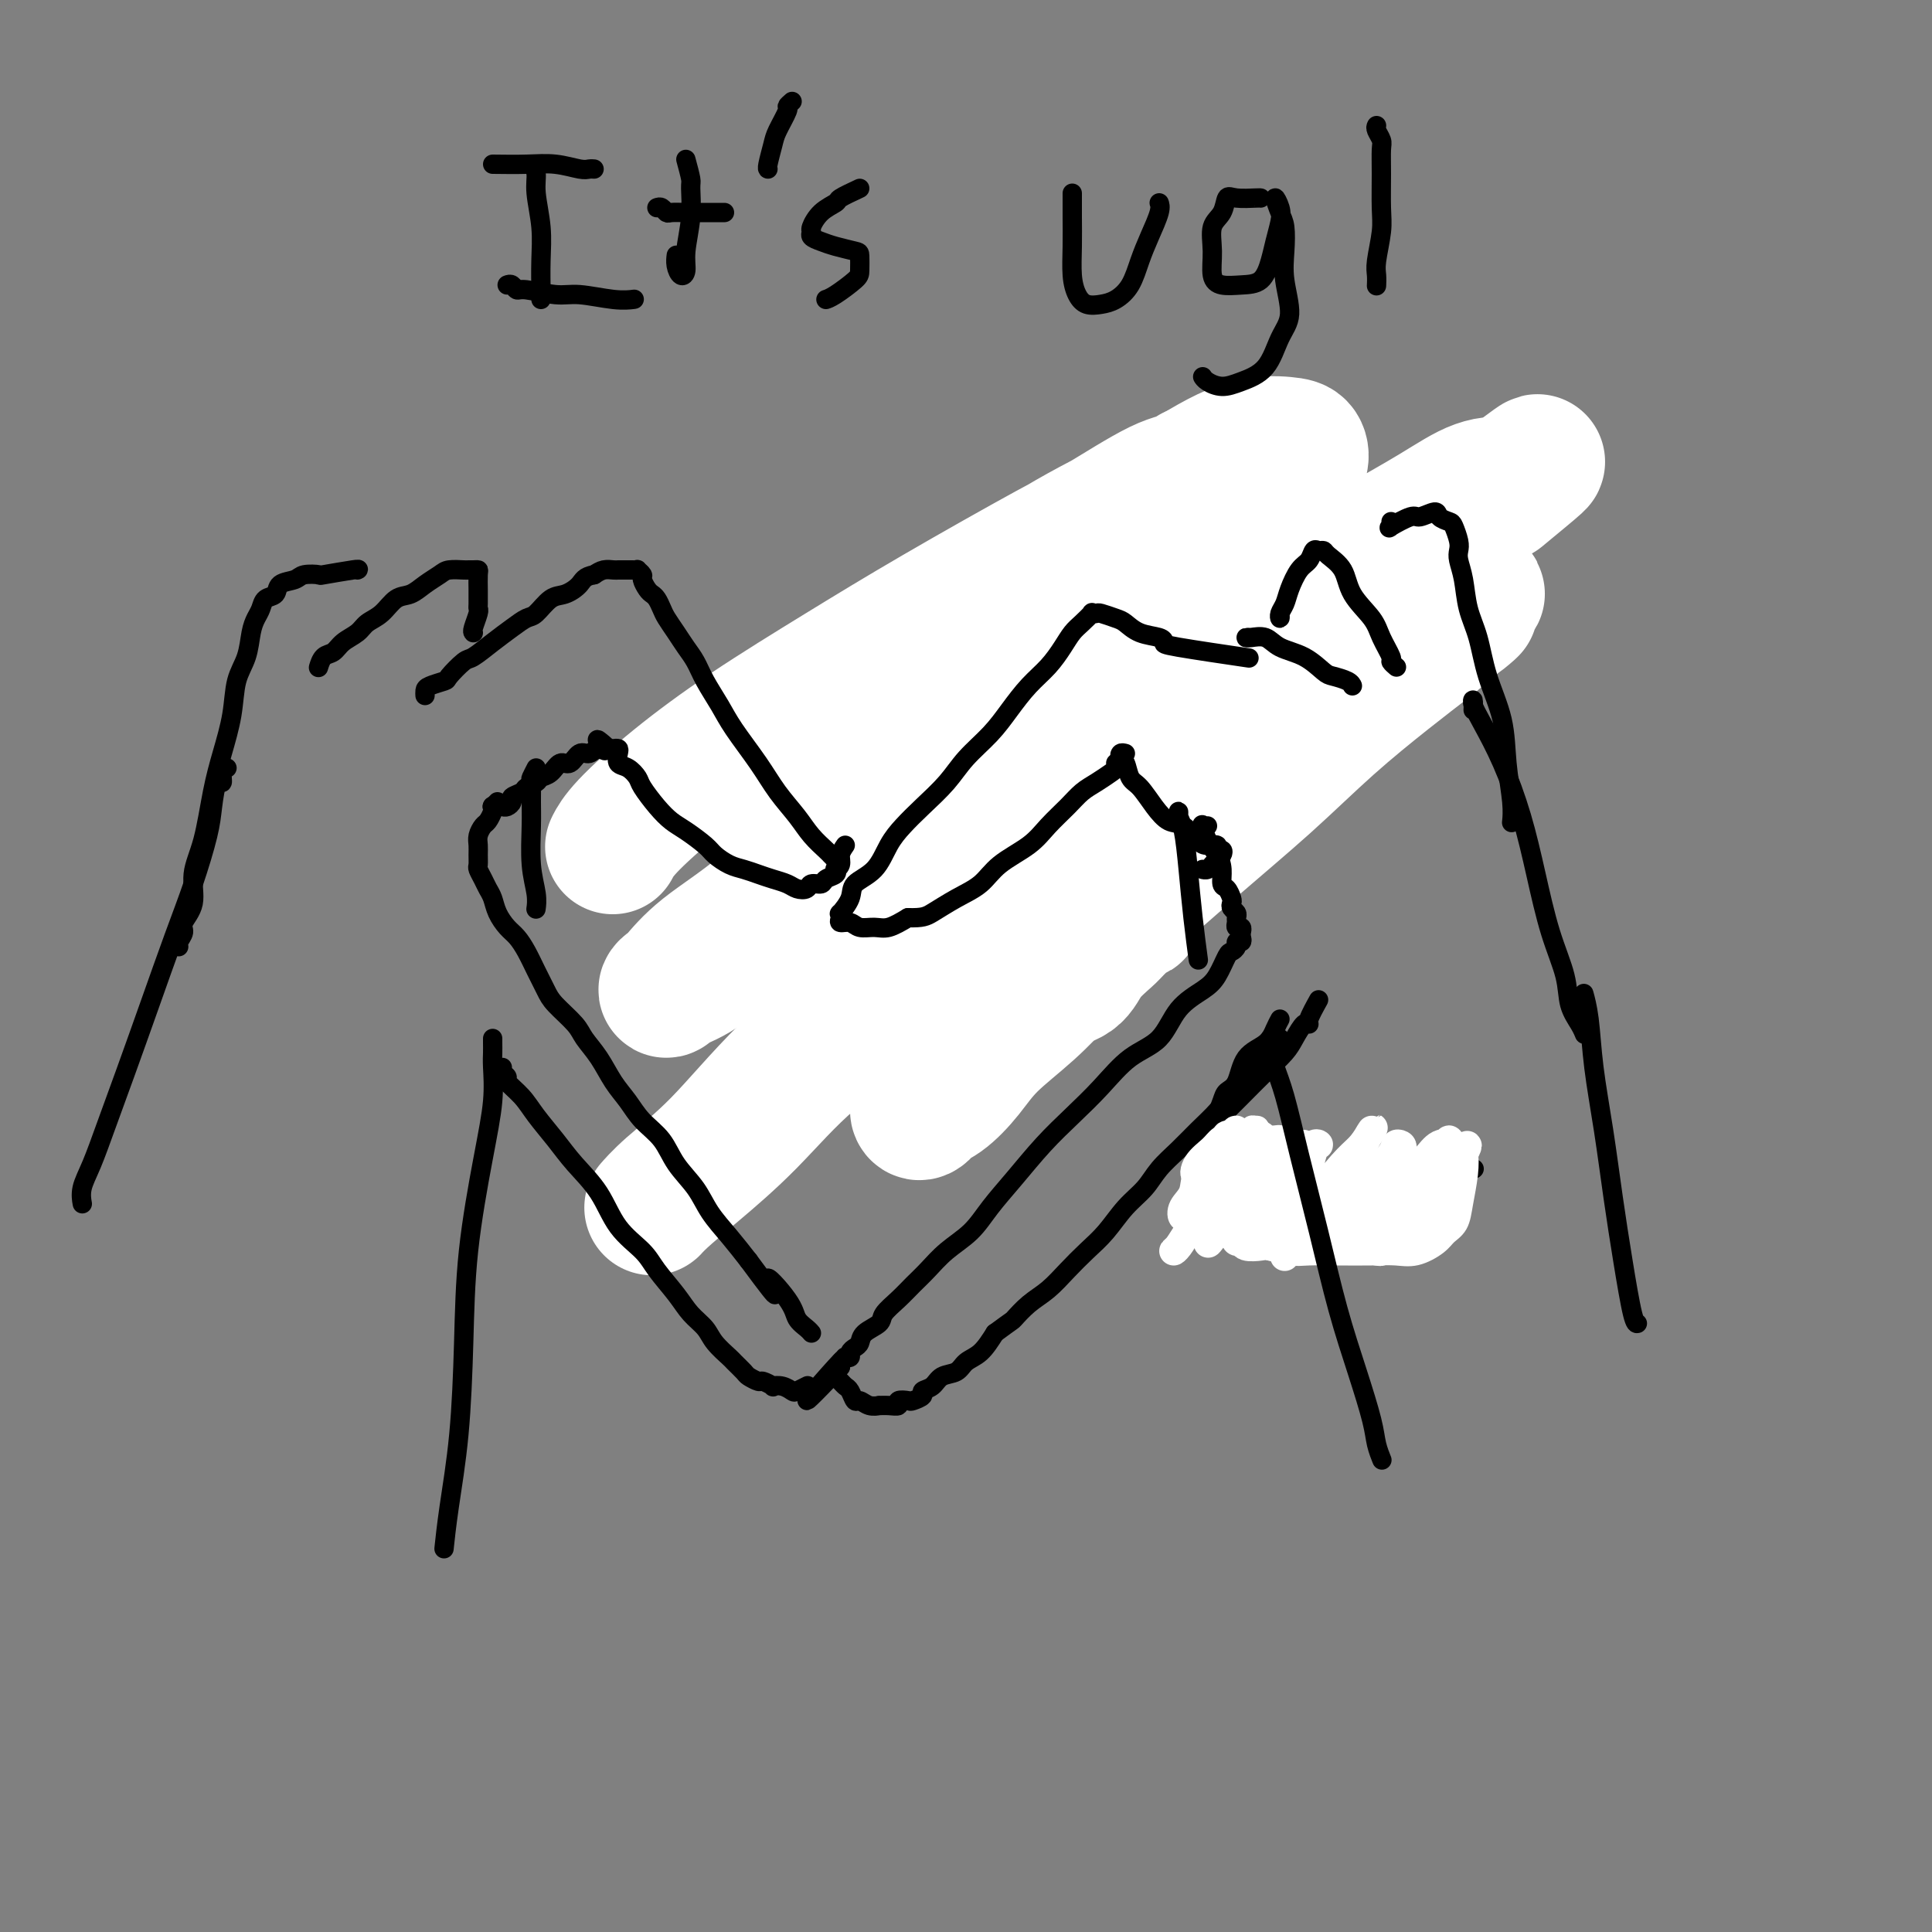 <svg viewBox='0 0 400 400' version='1.1' xmlns='http://www.w3.org/2000/svg' xmlns:xlink='http://www.w3.org/1999/xlink'><rect x="0" y="0" width="400" height="400" fill="#808080" stroke="none"/><g fill='none' stroke='#000000' stroke-width='4' stroke-linecap='round' stroke-linejoin='round'><path d='M184,159c-0.088,0.527 -0.176,1.053 0,1c0.176,-0.053 0.615,-0.686 1,-1c0.385,-0.314 0.717,-0.311 1,-1c0.283,-0.689 0.516,-2.071 1,-3c0.484,-0.929 1.218,-1.405 2,-2c0.782,-0.595 1.613,-1.311 2,-2c0.387,-0.689 0.329,-1.353 1,-2c0.671,-0.647 2.069,-1.276 3,-2c0.931,-0.724 1.393,-1.542 2,-2c0.607,-0.458 1.359,-0.557 2,-1c0.641,-0.443 1.171,-1.232 2,-2c0.829,-0.768 1.958,-1.516 3,-2c1.042,-0.484 1.997,-0.705 3,-1c1.003,-0.295 2.053,-0.664 3,-1c0.947,-0.336 1.792,-0.638 3,-1c1.208,-0.362 2.778,-0.784 4,-1c1.222,-0.216 2.095,-0.225 3,0c0.905,0.225 1.841,0.683 3,1c1.159,0.317 2.541,0.494 4,1c1.459,0.506 2.997,1.341 4,2c1.003,0.659 1.473,1.142 2,2c0.527,0.858 1.111,2.091 2,3c0.889,0.909 2.084,1.495 3,2c0.916,0.505 1.552,0.928 2,2c0.448,1.072 0.709,2.793 1,4c0.291,1.207 0.614,1.901 1,3c0.386,1.099 0.835,2.604 1,4c0.165,1.396 0.047,2.685 0,4c-0.047,1.315 -0.024,2.658 0,4'/><path d='M243,168c0.350,3.652 -0.276,3.281 -1,4c-0.724,0.719 -1.545,2.526 -2,4c-0.455,1.474 -0.545,2.614 -1,4c-0.455,1.386 -1.276,3.018 -2,4c-0.724,0.982 -1.353,1.316 -2,2c-0.647,0.684 -1.314,1.720 -2,3c-0.686,1.280 -1.391,2.804 -2,4c-0.609,1.196 -1.121,2.063 -2,3c-0.879,0.937 -2.125,1.946 -3,3c-0.875,1.054 -1.379,2.155 -2,3c-0.621,0.845 -1.360,1.434 -2,2c-0.640,0.566 -1.183,1.110 -2,2c-0.817,0.890 -1.909,2.125 -3,3c-1.091,0.875 -2.183,1.388 -3,2c-0.817,0.612 -1.360,1.322 -2,2c-0.640,0.678 -1.379,1.322 -2,2c-0.621,0.678 -1.125,1.388 -2,2c-0.875,0.612 -2.121,1.124 -3,2c-0.879,0.876 -1.390,2.116 -2,3c-0.610,0.884 -1.318,1.414 -2,2c-0.682,0.586 -1.339,1.229 -2,2c-0.661,0.771 -1.326,1.671 -2,2c-0.674,0.329 -1.356,0.088 -2,0c-0.644,-0.088 -1.250,-0.024 -2,0c-0.750,0.024 -1.643,0.007 -2,0c-0.357,-0.007 -0.179,-0.003 0,0'/><path d='M182,157c0.098,-0.333 0.196,-0.665 0,-1c-0.196,-0.335 -0.686,-0.671 -1,-1c-0.314,-0.329 -0.451,-0.651 -1,-1c-0.549,-0.349 -1.508,-0.723 -2,-1c-0.492,-0.277 -0.516,-0.455 -1,-1c-0.484,-0.545 -1.429,-1.455 -2,-2c-0.571,-0.545 -0.768,-0.724 -1,-1c-0.232,-0.276 -0.499,-0.648 -1,-1c-0.501,-0.352 -1.238,-0.683 -2,-1c-0.762,-0.317 -1.551,-0.621 -2,-1c-0.449,-0.379 -0.558,-0.833 -1,-1c-0.442,-0.167 -1.218,-0.045 -2,0c-0.782,0.045 -1.571,0.014 -2,0c-0.429,-0.014 -0.499,-0.010 -1,0c-0.501,0.010 -1.433,0.028 -2,0c-0.567,-0.028 -0.768,-0.102 -1,0c-0.232,0.102 -0.495,0.379 -1,1c-0.505,0.621 -1.253,1.587 -2,2c-0.747,0.413 -1.493,0.272 -2,1c-0.507,0.728 -0.776,2.326 -1,3c-0.224,0.674 -0.403,0.425 -1,1c-0.597,0.575 -1.610,1.975 -2,3c-0.390,1.025 -0.156,1.677 0,2c0.156,0.323 0.234,0.318 0,1c-0.234,0.682 -0.781,2.052 -1,3c-0.219,0.948 -0.109,1.474 0,2'/><path d='M150,164c-0.097,1.822 0.160,2.378 0,3c-0.160,0.622 -0.737,1.309 -1,2c-0.263,0.691 -0.212,1.385 0,2c0.212,0.615 0.585,1.150 1,2c0.415,0.850 0.871,2.017 1,3c0.129,0.983 -0.070,1.784 0,3c0.070,1.216 0.408,2.847 1,4c0.592,1.153 1.438,1.827 2,3c0.562,1.173 0.840,2.845 1,4c0.160,1.155 0.202,1.793 1,3c0.798,1.207 2.353,2.984 3,4c0.647,1.016 0.385,1.271 1,2c0.615,0.729 2.108,1.931 3,3c0.892,1.069 1.183,2.006 2,3c0.817,0.994 2.158,2.047 3,3c0.842,0.953 1.184,1.806 2,3c0.816,1.194 2.106,2.728 3,4c0.894,1.272 1.391,2.281 2,3c0.609,0.719 1.330,1.149 2,2c0.670,0.851 1.290,2.123 2,3c0.710,0.877 1.510,1.359 2,2c0.490,0.641 0.670,1.442 1,2c0.330,0.558 0.808,0.874 1,1c0.192,0.126 0.096,0.063 0,0'/><path d='M183,149c-0.031,0.493 -0.062,0.986 0,1c0.062,0.014 0.217,-0.450 0,-1c-0.217,-0.550 -0.805,-1.186 -1,-2c-0.195,-0.814 0.004,-1.804 0,-3c-0.004,-1.196 -0.212,-2.596 0,-4c0.212,-1.404 0.844,-2.810 1,-4c0.156,-1.190 -0.165,-2.164 0,-3c0.165,-0.836 0.816,-1.532 1,-2c0.184,-0.468 -0.100,-0.706 0,-1c0.100,-0.294 0.582,-0.644 1,-1c0.418,-0.356 0.771,-0.718 1,-1c0.229,-0.282 0.332,-0.484 1,-1c0.668,-0.516 1.899,-1.345 3,-2c1.101,-0.655 2.071,-1.135 3,-2c0.929,-0.865 1.815,-2.116 3,-3c1.185,-0.884 2.668,-1.402 4,-2c1.332,-0.598 2.513,-1.277 4,-2c1.487,-0.723 3.280,-1.489 5,-2c1.720,-0.511 3.365,-0.768 5,-1c1.635,-0.232 3.258,-0.441 5,-1c1.742,-0.559 3.601,-1.469 5,-2c1.399,-0.531 2.338,-0.681 4,-1c1.662,-0.319 4.046,-0.805 5,-1c0.954,-0.195 0.477,-0.097 0,0'/><path d='M238,107c-0.040,0.427 -0.081,0.854 0,1c0.081,0.146 0.283,0.010 1,0c0.717,-0.010 1.948,0.107 3,1c1.052,0.893 1.924,2.561 3,4c1.076,1.439 2.357,2.650 4,4c1.643,1.350 3.648,2.839 5,4c1.352,1.161 2.050,1.995 3,3c0.950,1.005 2.153,2.181 3,3c0.847,0.819 1.336,1.280 2,2c0.664,0.720 1.501,1.700 2,2c0.499,0.300 0.661,-0.080 1,0c0.339,0.080 0.855,0.620 1,1c0.145,0.380 -0.080,0.599 0,1c0.080,0.401 0.464,0.983 1,2c0.536,1.017 1.225,2.469 2,4c0.775,1.531 1.637,3.142 2,5c0.363,1.858 0.227,3.962 1,6c0.773,2.038 2.455,4.010 3,6c0.545,1.990 -0.045,3.997 0,5c0.045,1.003 0.727,1.001 1,1c0.273,-0.001 0.136,-0.000 0,0'/></g>
<g fill='none' stroke='#FFFFFF' stroke-width='4' stroke-linecap='round' stroke-linejoin='round'><path d='M191,237c-0.648,-0.245 -1.295,-0.489 -2,0c-0.705,0.489 -1.467,1.713 0,-1c1.467,-2.713 5.162,-9.361 7,-12c1.838,-2.639 1.820,-1.267 2,-1c0.180,0.267 0.559,-0.571 1,-1c0.441,-0.429 0.943,-0.448 1,-1c0.057,-0.552 -0.332,-1.638 0,-2c0.332,-0.362 1.386,-0.002 2,0c0.614,0.002 0.787,-0.354 1,-1c0.213,-0.646 0.464,-1.580 1,-2c0.536,-0.420 1.355,-0.324 2,-1c0.645,-0.676 1.116,-2.124 2,-3c0.884,-0.876 2.181,-1.179 3,-2c0.819,-0.821 1.159,-2.159 2,-3c0.841,-0.841 2.182,-1.183 3,-2c0.818,-0.817 1.114,-2.109 2,-3c0.886,-0.891 2.363,-1.382 3,-2c0.637,-0.618 0.436,-1.362 1,-2c0.564,-0.638 1.895,-1.170 3,-2c1.105,-0.830 1.984,-1.957 3,-3c1.016,-1.043 2.169,-2.001 3,-3c0.831,-0.999 1.339,-2.038 2,-3c0.661,-0.962 1.475,-1.846 2,-3c0.525,-1.154 0.763,-2.577 1,-4'/><path d='M236,180c1.216,-1.939 1.755,-1.788 2,-2c0.245,-0.212 0.196,-0.788 0,-1c-0.196,-0.212 -0.537,-0.060 -1,1c-0.463,1.060 -1.046,3.030 -3,5c-1.954,1.970 -5.278,3.942 -8,7c-2.722,3.058 -4.840,7.203 -8,11c-3.160,3.797 -7.361,7.245 -10,10c-2.639,2.755 -3.717,4.816 -6,8c-2.283,3.184 -5.771,7.490 -8,10c-2.229,2.510 -3.199,3.224 -4,4c-0.801,0.776 -1.431,1.614 -2,2c-0.569,0.386 -1.075,0.322 -1,0c0.075,-0.322 0.731,-0.901 2,-2c1.269,-1.099 3.149,-2.718 5,-5c1.851,-2.282 3.671,-5.226 6,-8c2.329,-2.774 5.166,-5.379 8,-8c2.834,-2.621 5.663,-5.257 8,-7c2.337,-1.743 4.181,-2.592 6,-4c1.819,-1.408 3.612,-3.374 5,-4c1.388,-0.626 2.372,0.090 3,0c0.628,-0.090 0.900,-0.986 1,0c0.100,0.986 0.029,3.853 0,5c-0.029,1.147 -0.014,0.573 0,0'/></g>
<g fill='none' stroke='#FFFFFF' stroke-width='28' stroke-linecap='round' stroke-linejoin='round'><path d='M219,202c-0.407,-0.236 -0.814,-0.472 -2,0c-1.186,0.472 -3.152,1.653 -4,2c-0.848,0.347 -0.577,-0.139 0,0c0.577,0.139 1.461,0.903 2,1c0.539,0.097 0.734,-0.472 2,-1c1.266,-0.528 3.605,-1.014 5,-2c1.395,-0.986 1.847,-2.471 3,-4c1.153,-1.529 3.007,-3.103 4,-4c0.993,-0.897 1.126,-1.117 2,-2c0.874,-0.883 2.489,-2.429 3,-3c0.511,-0.571 -0.084,-0.167 0,0c0.084,0.167 0.846,0.097 1,0c0.154,-0.097 -0.300,-0.219 -1,0c-0.700,0.219 -1.646,0.780 -3,2c-1.354,1.220 -3.116,3.098 -5,5c-1.884,1.902 -3.889,3.829 -6,6c-2.111,2.171 -4.327,4.585 -7,7c-2.673,2.415 -5.803,4.832 -8,7c-2.197,2.168 -3.463,4.086 -5,6c-1.537,1.914 -3.347,3.824 -5,5c-1.653,1.176 -3.149,1.620 -4,2c-0.851,0.380 -1.056,0.697 -1,1c0.056,0.303 0.375,0.591 1,0c0.625,-0.591 1.556,-2.063 3,-4c1.444,-1.937 3.401,-4.340 6,-7c2.599,-2.660 5.842,-5.578 9,-9c3.158,-3.422 6.233,-7.349 10,-11c3.767,-3.651 8.227,-7.027 13,-11c4.773,-3.973 9.859,-8.542 15,-13c5.141,-4.458 10.337,-8.803 15,-13c4.663,-4.197 8.794,-8.245 13,-12c4.206,-3.755 8.487,-7.216 12,-10c3.513,-2.784 6.256,-4.892 9,-7'/><path d='M296,133c13.103,-11.118 7.359,-5.912 6,-5c-1.359,0.912 1.666,-2.468 3,-4c1.334,-1.532 0.978,-1.215 0,-1c-0.978,0.215 -2.577,0.327 -5,1c-2.423,0.673 -5.670,1.907 -9,4c-3.330,2.093 -6.742,5.045 -11,8c-4.258,2.955 -9.363,5.913 -14,9c-4.637,3.087 -8.808,6.302 -14,10c-5.192,3.698 -11.405,7.879 -17,12c-5.595,4.121 -10.571,8.181 -16,12c-5.429,3.819 -11.310,7.398 -17,12c-5.690,4.602 -11.187,10.226 -17,15c-5.813,4.774 -11.942,8.697 -17,13c-5.058,4.303 -9.046,8.986 -13,13c-3.954,4.014 -7.873,7.358 -11,10c-3.127,2.642 -5.462,4.580 -7,6c-1.538,1.420 -2.280,2.321 -2,2c0.280,-0.321 1.582,-1.865 4,-4c2.418,-2.135 5.952,-4.863 10,-9c4.048,-4.137 8.609,-9.685 14,-15c5.391,-5.315 11.610,-10.397 18,-16c6.390,-5.603 12.951,-11.727 20,-18c7.049,-6.273 14.588,-12.695 22,-19c7.412,-6.305 14.698,-12.493 22,-18c7.302,-5.507 14.620,-10.332 21,-15c6.380,-4.668 11.824,-9.179 17,-13c5.176,-3.821 10.086,-6.952 14,-10c3.914,-3.048 6.833,-6.014 9,-8c2.167,-1.986 3.584,-2.993 5,-4'/><path d='M311,101c13.847,-10.534 4.463,-2.870 1,0c-3.463,2.870 -1.005,0.947 -1,0c0.005,-0.947 -2.443,-0.916 -5,0c-2.557,0.916 -5.223,2.719 -9,5c-3.777,2.281 -8.664,5.041 -14,8c-5.336,2.959 -11.121,6.116 -17,9c-5.879,2.884 -11.854,5.495 -18,9c-6.146,3.505 -12.464,7.904 -19,12c-6.536,4.096 -13.289,7.888 -20,12c-6.711,4.112 -13.381,8.544 -20,13c-6.619,4.456 -13.186,8.936 -19,13c-5.814,4.064 -10.874,7.713 -15,11c-4.126,3.287 -7.316,6.213 -10,8c-2.684,1.787 -4.861,2.435 -6,3c-1.139,0.565 -1.241,1.046 -1,1c0.241,-0.046 0.825,-0.621 2,-2c1.175,-1.379 2.942,-3.563 6,-6c3.058,-2.437 7.409,-5.129 12,-9c4.591,-3.871 9.422,-8.923 15,-14c5.578,-5.077 11.903,-10.180 18,-15c6.097,-4.820 11.968,-9.359 18,-14c6.032,-4.641 12.226,-9.385 18,-14c5.774,-4.615 11.128,-9.100 16,-13c4.872,-3.900 9.262,-7.216 13,-10c3.738,-2.784 6.824,-5.035 9,-7c2.176,-1.965 3.442,-3.645 4,-5c0.558,-1.355 0.407,-2.384 0,-3c-0.407,-0.616 -1.071,-0.820 -3,-1c-1.929,-0.180 -5.123,-0.337 -9,1c-3.877,1.337 -8.439,4.169 -13,7'/><path d='M244,100c-5.233,2.624 -11.817,5.685 -18,9c-6.183,3.315 -11.966,6.884 -18,11c-6.034,4.116 -12.319,8.781 -17,12c-4.681,3.219 -7.760,4.994 -13,9c-5.240,4.006 -12.643,10.243 -17,14c-4.357,3.757 -5.668,5.034 -7,6c-1.332,0.966 -2.683,1.622 -3,2c-0.317,0.378 0.402,0.477 2,0c1.598,-0.477 4.076,-1.531 7,-4c2.924,-2.469 6.293,-6.353 11,-10c4.707,-3.647 10.750,-7.056 15,-10c4.250,-2.944 6.707,-5.421 12,-9c5.293,-3.579 13.422,-8.260 19,-12c5.578,-3.740 8.604,-6.540 12,-9c3.396,-2.460 7.161,-4.581 10,-6c2.839,-1.419 4.754,-2.137 6,-3c1.246,-0.863 1.825,-1.873 2,-2c0.175,-0.127 -0.055,0.629 -1,1c-0.945,0.371 -2.606,0.358 -6,2c-3.394,1.642 -8.523,4.938 -12,7c-3.477,2.062 -5.304,2.890 -11,6c-5.696,3.110 -15.263,8.502 -23,13c-7.737,4.498 -13.646,8.102 -20,12c-6.354,3.898 -13.153,8.089 -19,12c-5.847,3.911 -10.743,7.543 -15,11c-4.257,3.457 -7.877,6.738 -10,9c-2.123,2.262 -2.749,3.503 -3,4c-0.251,0.497 -0.125,0.248 0,0'/></g>
<g fill='none' stroke='#000000' stroke-width='4' stroke-linecap='round' stroke-linejoin='round'><path d='M257,136c1.382,0.203 2.764,0.406 0,0c-2.764,-0.406 -9.675,-1.422 -13,-2c-3.325,-0.578 -3.064,-0.718 -3,-1c0.064,-0.282 -0.071,-0.706 -1,-1c-0.929,-0.294 -2.654,-0.457 -4,-1c-1.346,-0.543 -2.312,-1.466 -3,-2c-0.688,-0.534 -1.097,-0.681 -2,-1c-0.903,-0.319 -2.300,-0.811 -3,-1c-0.700,-0.189 -0.701,-0.073 -1,0c-0.299,0.073 -0.894,0.105 -1,0c-0.106,-0.105 0.279,-0.345 0,0c-0.279,0.345 -1.221,1.277 -2,2c-0.779,0.723 -1.394,1.238 -2,2c-0.606,0.762 -1.203,1.770 -2,3c-0.797,1.230 -1.795,2.680 -3,4c-1.205,1.320 -2.617,2.508 -4,4c-1.383,1.492 -2.736,3.287 -4,5c-1.264,1.713 -2.439,3.343 -4,5c-1.561,1.657 -3.510,3.341 -5,5c-1.490,1.659 -2.522,3.294 -4,5c-1.478,1.706 -3.402,3.482 -5,5c-1.598,1.518 -2.871,2.779 -4,4c-1.129,1.221 -2.114,2.401 -3,4c-0.886,1.599 -1.673,3.615 -3,5c-1.327,1.385 -3.192,2.139 -4,3c-0.808,0.861 -0.558,1.828 -1,3c-0.442,1.172 -1.576,2.548 -2,3c-0.424,0.452 -0.137,-0.018 0,0c0.137,0.018 0.123,0.526 0,1c-0.123,0.474 -0.354,0.913 0,1c0.354,0.087 1.294,-0.178 2,0c0.706,0.178 1.179,0.800 2,1c0.821,0.200 1.990,-0.023 3,0c1.010,0.023 1.860,0.292 3,0c1.140,-0.292 2.570,-1.146 4,-2'/><path d='M188,190c3.065,0.075 3.727,-0.237 5,-1c1.273,-0.763 3.158,-1.978 5,-3c1.842,-1.022 3.641,-1.852 5,-3c1.359,-1.148 2.278,-2.615 4,-4c1.722,-1.385 4.246,-2.688 6,-4c1.754,-1.312 2.739,-2.631 4,-4c1.261,-1.369 2.797,-2.786 4,-4c1.203,-1.214 2.074,-2.224 3,-3c0.926,-0.776 1.908,-1.318 3,-2c1.092,-0.682 2.293,-1.502 3,-2c0.707,-0.498 0.921,-0.672 1,-1c0.079,-0.328 0.023,-0.808 0,-1c-0.023,-0.192 -0.011,-0.096 0,0'/><path d='M233,156c-0.397,-0.105 -0.795,-0.210 -1,0c-0.205,0.210 -0.218,0.734 0,1c0.218,0.266 0.666,0.275 1,1c0.334,0.725 0.553,2.167 1,3c0.447,0.833 1.121,1.056 2,2c0.879,0.944 1.964,2.607 3,4c1.036,1.393 2.023,2.516 3,3c0.977,0.484 1.946,0.330 3,1c1.054,0.670 2.195,2.165 3,3c0.805,0.835 1.274,1.011 2,1c0.726,-0.011 1.708,-0.210 2,0c0.292,0.210 -0.107,0.830 0,1c0.107,0.170 0.719,-0.108 1,0c0.281,0.108 0.229,0.603 0,1c-0.229,0.397 -0.636,0.695 -1,1c-0.364,0.305 -0.685,0.618 -1,1c-0.315,0.382 -0.623,0.834 -1,1c-0.377,0.166 -0.822,0.048 -1,0c-0.178,-0.048 -0.089,-0.024 0,0'/><path d='M250,171c-0.406,0.072 -0.813,0.143 -1,0c-0.187,-0.143 -0.156,-0.501 0,0c0.156,0.501 0.437,1.859 1,3c0.563,1.141 1.408,2.064 2,3c0.592,0.936 0.929,1.886 1,3c0.071,1.114 -0.126,2.393 0,3c0.126,0.607 0.573,0.544 1,1c0.427,0.456 0.832,1.432 1,2c0.168,0.568 0.098,0.729 0,1c-0.098,0.271 -0.223,0.651 0,1c0.223,0.349 0.796,0.667 1,1c0.204,0.333 0.041,0.681 0,1c-0.041,0.319 0.042,0.607 0,1c-0.042,0.393 -0.207,0.889 0,1c0.207,0.111 0.787,-0.162 1,0c0.213,0.162 0.061,0.761 0,1c-0.061,0.239 -0.030,0.120 0,0'/><path d='M257,194c0.120,0.445 0.240,0.890 0,1c-0.240,0.110 -0.841,-0.115 -1,0c-0.159,0.115 0.122,0.572 0,1c-0.122,0.428 -0.648,0.828 -1,1c-0.352,0.172 -0.532,0.115 -1,1c-0.468,0.885 -1.225,2.713 -2,4c-0.775,1.287 -1.567,2.033 -3,3c-1.433,0.967 -3.508,2.154 -5,4c-1.492,1.846 -2.400,4.350 -4,6c-1.600,1.650 -3.893,2.446 -6,4c-2.107,1.554 -4.027,3.867 -6,6c-1.973,2.133 -4.000,4.086 -6,6c-2.000,1.914 -3.973,3.789 -6,6c-2.027,2.211 -4.107,4.759 -6,7c-1.893,2.241 -3.598,4.175 -5,6c-1.402,1.825 -2.499,3.541 -4,5c-1.501,1.459 -3.404,2.660 -5,4c-1.596,1.340 -2.884,2.820 -4,4c-1.116,1.180 -2.061,2.059 -3,3c-0.939,0.941 -1.873,1.944 -3,3c-1.127,1.056 -2.448,2.167 -3,3c-0.552,0.833 -0.334,1.389 -1,2c-0.666,0.611 -2.216,1.278 -3,2c-0.784,0.722 -0.803,1.500 -1,2c-0.197,0.500 -0.574,0.722 -1,1c-0.426,0.278 -0.903,0.613 -1,1c-0.097,0.387 0.184,0.825 0,1c-0.184,0.175 -0.833,0.088 -1,0c-0.167,-0.088 0.147,-0.178 0,0c-0.147,0.178 -0.756,0.622 -1,1c-0.244,0.378 -0.122,0.689 0,1'/><path d='M174,283c-13.066,13.725 -4.230,3.537 -1,0c3.230,-3.537 0.854,-0.423 0,1c-0.854,1.423 -0.188,1.153 0,1c0.188,-0.153 -0.104,-0.191 0,0c0.104,0.191 0.605,0.610 1,1c0.395,0.390 0.686,0.749 1,1c0.314,0.251 0.652,0.393 1,1c0.348,0.607 0.705,1.679 1,2c0.295,0.321 0.529,-0.111 1,0c0.471,0.111 1.178,0.763 2,1c0.822,0.237 1.759,0.060 2,0c0.241,-0.060 -0.216,-0.002 0,0c0.216,0.002 1.103,-0.051 2,0c0.897,0.051 1.803,0.207 2,0c0.197,-0.207 -0.317,-0.777 0,-1c0.317,-0.223 1.464,-0.100 2,0c0.536,0.100 0.460,0.178 1,0c0.540,-0.178 1.696,-0.610 2,-1c0.304,-0.390 -0.243,-0.738 0,-1c0.243,-0.262 1.275,-0.439 2,-1c0.725,-0.561 1.142,-1.507 2,-2c0.858,-0.493 2.158,-0.534 3,-1c0.842,-0.466 1.227,-1.356 2,-2c0.773,-0.644 1.935,-1.041 3,-2c1.065,-0.959 2.032,-2.479 3,-4'/><path d='M206,276c3.869,-2.853 3.542,-2.486 4,-3c0.458,-0.514 1.700,-1.910 3,-3c1.300,-1.090 2.657,-1.873 4,-3c1.343,-1.127 2.670,-2.597 4,-4c1.330,-1.403 2.662,-2.738 4,-4c1.338,-1.262 2.682,-2.451 4,-4c1.318,-1.549 2.610,-3.456 4,-5c1.390,-1.544 2.878,-2.723 4,-4c1.122,-1.277 1.876,-2.652 3,-4c1.124,-1.348 2.617,-2.667 4,-4c1.383,-1.333 2.657,-2.678 4,-4c1.343,-1.322 2.755,-2.619 4,-4c1.245,-1.381 2.322,-2.846 3,-4c0.678,-1.154 0.956,-1.998 2,-3c1.044,-1.002 2.854,-2.164 4,-3c1.146,-0.836 1.627,-1.348 2,-2c0.373,-0.652 0.639,-1.445 1,-2c0.361,-0.555 0.817,-0.873 1,-1c0.183,-0.127 0.091,-0.064 0,0'/><path d='M259,132c-0.460,-0.014 -0.921,-0.027 -1,0c-0.079,0.027 0.223,0.095 1,0c0.777,-0.095 2.027,-0.352 3,0c0.973,0.352 1.668,1.312 3,2c1.332,0.688 3.299,1.102 5,2c1.701,0.898 3.135,2.279 4,3c0.865,0.721 1.160,0.782 2,1c0.840,0.218 2.225,0.595 3,1c0.775,0.405 0.939,0.840 1,1c0.061,0.160 0.017,0.046 0,0c-0.017,-0.046 -0.009,-0.023 0,0'/><path d='M273,207c-0.862,1.558 -1.724,3.116 -2,4c-0.276,0.884 0.034,1.096 0,1c-0.034,-0.096 -0.413,-0.498 -1,0c-0.587,0.498 -1.383,1.895 -2,3c-0.617,1.105 -1.055,1.918 -2,3c-0.945,1.082 -2.397,2.434 -4,4c-1.603,1.566 -3.358,3.348 -5,5c-1.642,1.652 -3.173,3.176 -4,4c-0.827,0.824 -0.951,0.950 -1,1c-0.049,0.050 -0.025,0.025 0,0'/><path d='M265,211c-0.305,0.560 -0.610,1.119 -1,2c-0.390,0.881 -0.864,2.083 -2,3c-1.136,0.917 -2.935,1.547 -4,3c-1.065,1.453 -1.396,3.727 -2,5c-0.604,1.273 -1.482,1.545 -2,2c-0.518,0.455 -0.676,1.095 -1,2c-0.324,0.905 -0.813,2.076 -1,3c-0.187,0.924 -0.071,1.602 0,2c0.071,0.398 0.097,0.515 0,1c-0.097,0.485 -0.317,1.338 0,2c0.317,0.662 1.172,1.133 2,2c0.828,0.867 1.630,2.131 3,3c1.370,0.869 3.308,1.343 5,2c1.692,0.657 3.136,1.497 5,2c1.864,0.503 4.146,0.671 6,1c1.854,0.329 3.281,0.820 5,1c1.719,0.180 3.732,0.048 5,0c1.268,-0.048 1.791,-0.014 2,0c0.209,0.014 0.105,0.007 0,0'/><path d='M280,243c0.242,0.001 0.483,0.001 1,0c0.517,-0.001 1.308,-0.004 2,0c0.692,0.004 1.283,0.015 2,0c0.717,-0.015 1.558,-0.057 3,0c1.442,0.057 3.483,0.211 5,0c1.517,-0.211 2.510,-0.789 4,-1c1.490,-0.211 3.478,-0.057 5,0c1.522,0.057 2.578,0.016 3,0c0.422,-0.016 0.211,-0.008 0,0'/><path d='M250,237c-0.423,-0.071 -0.845,-0.143 -1,0c-0.155,0.143 -0.042,0.499 0,1c0.042,0.501 0.014,1.146 0,2c-0.014,0.854 -0.015,1.916 0,3c0.015,1.084 0.045,2.189 0,3c-0.045,0.811 -0.164,1.329 0,2c0.164,0.671 0.612,1.494 1,2c0.388,0.506 0.717,0.696 1,1c0.283,0.304 0.519,0.722 1,1c0.481,0.278 1.207,0.414 2,1c0.793,0.586 1.653,1.621 3,2c1.347,0.379 3.180,0.102 5,0c1.820,-0.102 3.627,-0.031 5,0c1.373,0.031 2.313,0.020 4,0c1.687,-0.020 4.121,-0.050 6,0c1.879,0.050 3.203,0.182 5,0c1.797,-0.182 4.069,-0.676 6,-1c1.931,-0.324 3.523,-0.479 5,-1c1.477,-0.521 2.839,-1.408 4,-2c1.161,-0.592 2.120,-0.890 3,-1c0.880,-0.110 1.680,-0.031 2,0c0.320,0.031 0.160,0.016 0,0'/><path d='M173,178c-0.383,-0.376 -0.766,-0.752 -1,-1c-0.234,-0.248 -0.318,-0.366 -1,-1c-0.682,-0.634 -1.961,-1.782 -3,-3c-1.039,-1.218 -1.839,-2.505 -3,-4c-1.161,-1.495 -2.685,-3.197 -4,-5c-1.315,-1.803 -2.421,-3.707 -4,-6c-1.579,-2.293 -3.630,-4.973 -5,-7c-1.370,-2.027 -2.057,-3.399 -3,-5c-0.943,-1.601 -2.140,-3.430 -3,-5c-0.860,-1.570 -1.382,-2.882 -2,-4c-0.618,-1.118 -1.331,-2.044 -2,-3c-0.669,-0.956 -1.292,-1.944 -2,-3c-0.708,-1.056 -1.499,-2.180 -2,-3c-0.501,-0.820 -0.713,-1.337 -1,-2c-0.287,-0.663 -0.650,-1.473 -1,-2c-0.350,-0.527 -0.686,-0.772 -1,-1c-0.314,-0.228 -0.605,-0.439 -1,-1c-0.395,-0.561 -0.893,-1.471 -1,-2c-0.107,-0.529 0.179,-0.678 0,-1c-0.179,-0.322 -0.821,-0.818 -1,-1c-0.179,-0.182 0.107,-0.049 0,0c-0.107,0.049 -0.605,0.013 -1,0c-0.395,-0.013 -0.686,-0.004 -1,0c-0.314,0.004 -0.650,0.004 -1,0c-0.350,-0.004 -0.712,-0.011 -1,0c-0.288,0.011 -0.501,0.042 -1,0c-0.499,-0.042 -1.286,-0.155 -2,0c-0.714,0.155 -1.357,0.577 -2,1'/><path d='M123,119c-2.082,0.336 -2.286,1.174 -3,2c-0.714,0.826 -1.937,1.638 -3,2c-1.063,0.362 -1.967,0.273 -3,1c-1.033,0.727 -2.196,2.269 -3,3c-0.804,0.731 -1.250,0.652 -2,1c-0.750,0.348 -1.806,1.123 -3,2c-1.194,0.877 -2.527,1.856 -4,3c-1.473,1.144 -3.084,2.453 -4,3c-0.916,0.547 -1.135,0.331 -2,1c-0.865,0.669 -2.375,2.221 -3,3c-0.625,0.779 -0.364,0.783 -1,1c-0.636,0.217 -2.171,0.646 -3,1c-0.829,0.354 -0.954,0.634 -1,1c-0.046,0.366 -0.013,0.819 0,1c0.013,0.181 0.007,0.091 0,0'/><path d='M175,175c-0.452,0.651 -0.904,1.302 -1,2c-0.096,0.698 0.163,1.444 0,2c-0.163,0.556 -0.750,0.924 -1,1c-0.250,0.076 -0.165,-0.138 0,0c0.165,0.138 0.410,0.629 0,1c-0.410,0.371 -1.475,0.622 -2,1c-0.525,0.378 -0.510,0.883 -1,1c-0.490,0.117 -1.485,-0.154 -2,0c-0.515,0.154 -0.549,0.732 -1,1c-0.451,0.268 -1.317,0.226 -2,0c-0.683,-0.226 -1.183,-0.637 -2,-1c-0.817,-0.363 -1.952,-0.678 -3,-1c-1.048,-0.322 -2.008,-0.652 -3,-1c-0.992,-0.348 -2.016,-0.716 -3,-1c-0.984,-0.284 -1.929,-0.484 -3,-1c-1.071,-0.516 -2.267,-1.347 -3,-2c-0.733,-0.653 -1.002,-1.127 -2,-2c-0.998,-0.873 -2.725,-2.145 -4,-3c-1.275,-0.855 -2.098,-1.294 -3,-2c-0.902,-0.706 -1.881,-1.680 -3,-3c-1.119,-1.320 -2.377,-2.987 -3,-4c-0.623,-1.013 -0.611,-1.371 -1,-2c-0.389,-0.629 -1.179,-1.527 -2,-2c-0.821,-0.473 -1.673,-0.519 -2,-1c-0.327,-0.481 -0.129,-1.397 0,-2c0.129,-0.603 0.189,-0.893 0,-1c-0.189,-0.107 -0.625,-0.031 -1,0c-0.375,0.031 -0.687,0.015 -1,0'/><path d='M126,155c-4.059,-3.694 -1.706,-0.929 -1,0c0.706,0.929 -0.233,0.023 -1,0c-0.767,-0.023 -1.360,0.838 -2,1c-0.640,0.162 -1.327,-0.374 -2,0c-0.673,0.374 -1.331,1.658 -2,2c-0.669,0.342 -1.349,-0.259 -2,0c-0.651,0.259 -1.272,1.379 -2,2c-0.728,0.621 -1.562,0.744 -2,1c-0.438,0.256 -0.481,0.646 -1,1c-0.519,0.354 -1.515,0.673 -2,1c-0.485,0.327 -0.459,0.662 -1,1c-0.541,0.338 -1.650,0.679 -2,1c-0.350,0.321 0.060,0.622 0,1c-0.060,0.378 -0.591,0.832 -1,1c-0.409,0.168 -0.698,0.049 -1,0c-0.302,-0.049 -0.617,-0.027 -1,0c-0.383,0.027 -0.835,0.059 -1,0c-0.165,-0.059 -0.045,-0.208 0,0c0.045,0.208 0.013,0.774 0,1c-0.013,0.226 -0.006,0.113 0,0'/><path d='M103,166c-0.416,0.438 -0.832,0.876 -1,1c-0.168,0.124 -0.087,-0.066 0,0c0.087,0.066 0.181,0.388 0,1c-0.181,0.612 -0.637,1.515 -1,2c-0.363,0.485 -0.633,0.554 -1,1c-0.367,0.446 -0.831,1.271 -1,2c-0.169,0.729 -0.042,1.364 0,2c0.042,0.636 0.000,1.273 0,2c-0.000,0.727 0.042,1.545 0,2c-0.042,0.455 -0.167,0.547 0,1c0.167,0.453 0.625,1.266 1,2c0.375,0.734 0.667,1.389 1,2c0.333,0.611 0.708,1.177 1,2c0.292,0.823 0.501,1.903 1,3c0.499,1.097 1.289,2.212 2,3c0.711,0.788 1.343,1.249 2,2c0.657,0.751 1.338,1.794 2,3c0.662,1.206 1.303,2.577 2,4c0.697,1.423 1.450,2.900 2,4c0.550,1.100 0.899,1.823 2,3c1.101,1.177 2.956,2.807 4,4c1.044,1.193 1.279,1.950 2,3c0.721,1.050 1.929,2.394 3,4c1.071,1.606 2.004,3.475 3,5c0.996,1.525 2.056,2.707 3,4c0.944,1.293 1.774,2.697 3,4c1.226,1.303 2.848,2.504 4,4c1.152,1.496 1.834,3.288 3,5c1.166,1.712 2.818,3.346 4,5c1.182,1.654 1.895,3.330 3,5c1.105,1.670 2.601,3.334 4,5c1.399,1.666 2.699,3.333 4,5'/><path d='M155,261c8.733,11.859 4.564,5.507 4,4c-0.564,-1.507 2.476,1.831 4,4c1.524,2.169 1.532,3.169 2,4c0.468,0.831 1.395,1.493 2,2c0.605,0.507 0.887,0.859 1,1c0.113,0.141 0.056,0.070 0,0'/><path d='M104,221c-0.133,0.322 -0.266,0.643 0,1c0.266,0.357 0.931,0.748 1,1c0.069,0.252 -0.458,0.365 0,1c0.458,0.635 1.900,1.791 3,3c1.100,1.209 1.857,2.472 3,4c1.143,1.528 2.673,3.322 4,5c1.327,1.678 2.451,3.241 4,5c1.549,1.759 3.524,3.712 5,6c1.476,2.288 2.453,4.909 4,7c1.547,2.091 3.664,3.651 5,5c1.336,1.349 1.889,2.485 3,4c1.111,1.515 2.778,3.408 4,5c1.222,1.592 2.000,2.884 3,4c1.000,1.116 2.222,2.057 3,3c0.778,0.943 1.110,1.887 2,3c0.890,1.113 2.337,2.393 3,3c0.663,0.607 0.544,0.540 1,1c0.456,0.460 1.489,1.448 2,2c0.511,0.552 0.499,0.670 1,1c0.501,0.330 1.513,0.872 2,1c0.487,0.128 0.449,-0.158 1,0c0.551,0.158 1.690,0.761 2,1c0.310,0.239 -0.211,0.113 0,0c0.211,-0.113 1.153,-0.213 2,0c0.847,0.213 1.598,0.737 2,1c0.402,0.263 0.454,0.263 1,0c0.546,-0.263 1.584,-0.789 2,-1c0.416,-0.211 0.208,-0.105 0,0'/><path d='M98,131c-0.113,-0.109 -0.227,-0.219 0,-1c0.227,-0.781 0.793,-2.235 1,-3c0.207,-0.765 0.055,-0.842 0,-1c-0.055,-0.158 -0.014,-0.396 0,-1c0.014,-0.604 0.001,-1.573 0,-2c-0.001,-0.427 0.010,-0.311 0,-1c-0.010,-0.689 -0.042,-2.185 0,-3c0.042,-0.815 0.159,-0.951 0,-1c-0.159,-0.049 -0.594,-0.011 -1,0c-0.406,0.011 -0.783,-0.006 -1,0c-0.217,0.006 -0.273,0.033 -1,0c-0.727,-0.033 -2.123,-0.127 -3,0c-0.877,0.127 -1.235,0.475 -2,1c-0.765,0.525 -1.938,1.229 -3,2c-1.062,0.771 -2.013,1.610 -3,2c-0.987,0.390 -2.012,0.331 -3,1c-0.988,0.669 -1.941,2.067 -3,3c-1.059,0.933 -2.224,1.400 -3,2c-0.776,0.600 -1.164,1.331 -2,2c-0.836,0.669 -2.119,1.275 -3,2c-0.881,0.725 -1.360,1.567 -2,2c-0.640,0.433 -1.439,0.456 -2,1c-0.561,0.544 -0.882,1.608 -1,2c-0.118,0.392 -0.034,0.112 0,0c0.034,-0.112 0.017,-0.056 0,0'/><path d='M74,118c0.248,-0.111 0.496,-0.223 -1,0c-1.496,0.223 -4.737,0.780 -6,1c-1.263,0.220 -0.547,0.105 -1,0c-0.453,-0.105 -2.076,-0.198 -3,0c-0.924,0.198 -1.151,0.686 -2,1c-0.849,0.314 -2.321,0.454 -3,1c-0.679,0.546 -0.563,1.498 -1,2c-0.437,0.502 -1.425,0.552 -2,1c-0.575,0.448 -0.735,1.293 -1,2c-0.265,0.707 -0.633,1.277 -1,2c-0.367,0.723 -0.731,1.598 -1,3c-0.269,1.402 -0.442,3.332 -1,5c-0.558,1.668 -1.500,3.074 -2,5c-0.500,1.926 -0.559,4.372 -1,7c-0.441,2.628 -1.265,5.437 -2,8c-0.735,2.563 -1.382,4.879 -2,8c-0.618,3.121 -1.208,7.049 -2,10c-0.792,2.951 -1.785,4.927 -2,7c-0.215,2.073 0.349,4.244 0,6c-0.349,1.756 -1.610,3.098 -2,4c-0.390,0.902 0.091,1.366 0,2c-0.091,0.634 -0.755,1.440 -1,2c-0.245,0.560 -0.070,0.874 0,1c0.070,0.126 0.035,0.063 0,0'/><path d='M47,159c-0.446,0.164 -0.892,0.328 -1,1c-0.108,0.672 0.120,1.852 0,2c-0.120,0.148 -0.590,-0.736 -1,0c-0.410,0.736 -0.762,3.092 -1,5c-0.238,1.908 -0.363,3.366 -1,6c-0.637,2.634 -1.787,6.442 -3,10c-1.213,3.558 -2.488,6.867 -4,11c-1.512,4.133 -3.260,9.091 -5,14c-1.740,4.909 -3.471,9.768 -5,14c-1.529,4.232 -2.854,7.839 -4,11c-1.146,3.161 -2.111,5.878 -3,8c-0.889,2.122 -1.701,3.648 -2,5c-0.299,1.352 -0.085,2.529 0,3c0.085,0.471 0.043,0.235 0,0'/><path d='M111,159c-0.423,0.827 -0.846,1.654 -1,2c-0.154,0.346 -0.037,0.210 0,1c0.037,0.790 -0.004,2.506 0,4c0.004,1.494 0.054,2.765 0,5c-0.054,2.235 -0.210,5.434 0,8c0.210,2.566 0.787,4.498 1,6c0.213,1.502 0.061,2.572 0,3c-0.061,0.428 -0.030,0.214 0,0'/><path d='M244,169c0.024,-0.493 0.048,-0.985 0,-1c-0.048,-0.015 -0.167,0.449 0,1c0.167,0.551 0.619,1.189 1,3c0.381,1.811 0.690,4.795 1,8c0.310,3.205 0.622,6.632 1,10c0.378,3.368 0.822,6.677 1,8c0.178,1.323 0.089,0.662 0,0'/></g>
<g fill='none' stroke='#FFFFFF' stroke-width='4' stroke-linecap='round' stroke-linejoin='round'><path d='M262,235c0.099,0.109 0.197,0.217 0,0c-0.197,-0.217 -0.691,-0.760 -1,-1c-0.309,-0.240 -0.435,-0.177 -1,0c-0.565,0.177 -1.569,0.468 -2,1c-0.431,0.532 -0.288,1.306 -1,2c-0.712,0.694 -2.280,1.308 -3,2c-0.720,0.692 -0.591,1.461 -1,2c-0.409,0.539 -1.355,0.846 -2,1c-0.645,0.154 -0.988,0.154 -1,0c-0.012,-0.154 0.307,-0.462 1,-1c0.693,-0.538 1.759,-1.307 2,-2c0.241,-0.693 -0.345,-1.311 0,-2c0.345,-0.689 1.620,-1.451 2,-2c0.380,-0.549 -0.136,-0.886 0,-1c0.136,-0.114 0.923,-0.007 1,0c0.077,0.007 -0.555,-0.087 -1,0c-0.445,0.087 -0.704,0.353 -1,1c-0.296,0.647 -0.629,1.673 -1,2c-0.371,0.327 -0.780,-0.046 -1,0c-0.220,0.046 -0.252,0.513 0,1c0.252,0.487 0.786,0.996 1,1c0.214,0.004 0.107,-0.498 0,-1'/><path d='M253,238c0.035,0.347 1.122,-0.285 2,-1c0.878,-0.715 1.545,-1.513 2,-2c0.455,-0.487 0.697,-0.664 1,-1c0.303,-0.336 0.666,-0.832 1,-1c0.334,-0.168 0.639,-0.009 1,0c0.361,0.009 0.777,-0.132 1,1c0.223,1.132 0.252,3.535 0,6c-0.252,2.465 -0.786,4.990 -1,6c-0.214,1.010 -0.107,0.505 0,0'/></g>
<g fill='none' stroke='#FFFFFF' stroke-width='6' stroke-linecap='round' stroke-linejoin='round'><path d='M263,237c-0.449,0.083 -0.897,0.166 -1,0c-0.103,-0.166 0.141,-0.582 0,-1c-0.141,-0.418 -0.666,-0.837 -1,-1c-0.334,-0.163 -0.478,-0.071 -1,0c-0.522,0.071 -1.422,0.120 -2,0c-0.578,-0.120 -0.835,-0.409 -1,0c-0.165,0.409 -0.238,1.516 -1,2c-0.762,0.484 -2.212,0.347 -3,1c-0.788,0.653 -0.912,2.097 -1,3c-0.088,0.903 -0.138,1.263 -1,2c-0.862,0.737 -2.535,1.849 -3,3c-0.465,1.151 0.280,2.342 0,3c-0.280,0.658 -1.584,0.785 -2,1c-0.416,0.215 0.058,0.518 0,1c-0.058,0.482 -0.647,1.144 -1,1c-0.353,-0.144 -0.470,-1.093 0,-2c0.470,-0.907 1.527,-1.772 2,-3c0.473,-1.228 0.362,-2.818 1,-4c0.638,-1.182 2.024,-1.957 3,-3c0.976,-1.043 1.543,-2.356 2,-3c0.457,-0.644 0.806,-0.621 1,-1c0.194,-0.379 0.234,-1.160 0,-1c-0.234,0.160 -0.743,1.259 -1,2c-0.257,0.741 -0.261,1.123 -1,2c-0.739,0.877 -2.211,2.251 -3,3c-0.789,0.749 -0.894,0.875 -1,1'/><path d='M248,243c-0.931,0.627 -0.758,-0.804 0,-2c0.758,-1.196 2.100,-2.156 3,-3c0.900,-0.844 1.358,-1.572 2,-2c0.642,-0.428 1.469,-0.555 2,-1c0.531,-0.445 0.766,-1.208 1,-1c0.234,0.208 0.467,1.388 0,3c-0.467,1.612 -1.634,3.658 -3,6c-1.366,2.342 -2.931,4.982 -4,7c-1.069,2.018 -1.643,3.414 -2,4c-0.357,0.586 -0.498,0.360 -1,1c-0.502,0.640 -1.366,2.145 -2,3c-0.634,0.855 -1.039,1.059 -1,1c0.039,-0.059 0.520,-0.381 1,-1c0.480,-0.619 0.957,-1.535 2,-3c1.043,-1.465 2.650,-3.478 4,-5c1.350,-1.522 2.443,-2.552 4,-4c1.557,-1.448 3.577,-3.314 5,-5c1.423,-1.686 2.247,-3.192 3,-4c0.753,-0.808 1.434,-0.920 2,-1c0.566,-0.080 1.018,-0.129 1,0c-0.018,0.129 -0.505,0.437 -1,1c-0.495,0.563 -0.997,1.380 -2,3c-1.003,1.620 -2.506,4.042 -4,6c-1.494,1.958 -2.979,3.450 -4,5c-1.021,1.550 -1.577,3.157 -2,4c-0.423,0.843 -0.711,0.921 -1,1'/><path d='M251,256c-2.009,2.999 -0.032,0.497 1,-1c1.032,-1.497 1.120,-1.991 2,-3c0.880,-1.009 2.551,-2.535 4,-4c1.449,-1.465 2.677,-2.869 4,-4c1.323,-1.131 2.743,-1.989 4,-3c1.257,-1.011 2.352,-2.176 3,-3c0.648,-0.824 0.850,-1.307 1,-1c0.150,0.307 0.247,1.404 0,2c-0.247,0.596 -0.838,0.689 -1,1c-0.162,0.311 0.104,0.838 0,1c-0.104,0.162 -0.577,-0.042 -1,0c-0.423,0.042 -0.797,0.331 -1,1c-0.203,0.669 -0.234,1.720 -1,3c-0.766,1.280 -2.267,2.790 -3,4c-0.733,1.210 -0.699,2.120 -1,3c-0.301,0.880 -0.936,1.731 -1,2c-0.064,0.269 0.444,-0.043 1,-1c0.556,-0.957 1.159,-2.559 2,-4c0.841,-1.441 1.921,-2.720 3,-4'/><path d='M267,245c1.351,-2.033 2.229,-3.614 3,-5c0.771,-1.386 1.437,-2.576 2,-3c0.563,-0.424 1.024,-0.081 1,0c-0.024,0.081 -0.535,-0.099 -1,1c-0.465,1.099 -0.886,3.476 -2,6c-1.114,2.524 -2.922,5.196 -4,7c-1.078,1.804 -1.427,2.739 -2,4c-0.573,1.261 -1.370,2.847 -1,3c0.370,0.153 1.909,-1.126 3,-2c1.091,-0.874 1.735,-1.341 3,-3c1.265,-1.659 3.150,-4.510 5,-7c1.850,-2.490 3.666,-4.620 5,-6c1.334,-1.380 2.185,-2.012 3,-3c0.815,-0.988 1.595,-2.334 2,-3c0.405,-0.666 0.434,-0.652 0,0c-0.434,0.652 -1.332,1.941 -2,4c-0.668,2.059 -1.106,4.886 -2,7c-0.894,2.114 -2.245,3.514 -3,5c-0.755,1.486 -0.914,3.058 -1,4c-0.086,0.942 -0.100,1.254 0,1c0.100,-0.254 0.314,-1.072 1,-2c0.686,-0.928 1.843,-1.964 3,-3'/><path d='M280,250c1.295,-1.706 2.531,-3.972 4,-6c1.469,-2.028 3.170,-3.819 4,-5c0.830,-1.181 0.789,-1.751 1,-2c0.211,-0.249 0.676,-0.177 1,0c0.324,0.177 0.509,0.458 0,2c-0.509,1.542 -1.710,4.346 -2,7c-0.290,2.654 0.331,5.157 0,7c-0.331,1.843 -1.614,3.026 -2,4c-0.386,0.974 0.125,1.740 0,2c-0.125,0.260 -0.885,0.014 -1,0c-0.115,-0.014 0.416,0.203 1,0c0.584,-0.203 1.221,-0.828 2,-2c0.779,-1.172 1.701,-2.893 3,-5c1.299,-2.107 2.976,-4.601 4,-7c1.024,-2.399 1.397,-4.705 2,-6c0.603,-1.295 1.438,-1.581 2,-2c0.562,-0.419 0.853,-0.971 1,-1c0.147,-0.029 0.150,0.466 0,1c-0.150,0.534 -0.452,1.107 -1,3c-0.548,1.893 -1.343,5.108 -2,8c-0.657,2.892 -1.175,5.463 -2,7c-0.825,1.537 -1.956,2.042 -2,2c-0.044,-0.042 0.998,-0.630 2,-2c1.002,-1.370 1.962,-3.523 3,-6c1.038,-2.477 2.154,-5.279 3,-7c0.846,-1.721 1.423,-2.360 2,-3'/><path d='M303,239c1.551,-3.029 0.428,-1.601 0,-1c-0.428,0.601 -0.159,0.373 0,1c0.159,0.627 0.210,2.107 0,4c-0.210,1.893 -0.681,4.199 -1,6c-0.319,1.801 -0.486,3.095 -1,4c-0.514,0.905 -1.377,1.419 -2,2c-0.623,0.581 -1.007,1.227 -2,2c-0.993,0.773 -2.593,1.671 -4,2c-1.407,0.329 -2.619,0.089 -4,0c-1.381,-0.089 -2.930,-0.028 -5,0c-2.070,0.028 -4.661,0.021 -7,0c-2.339,-0.021 -4.427,-0.057 -6,0c-1.573,0.057 -2.631,0.207 -4,0c-1.369,-0.207 -3.050,-0.772 -4,-1c-0.950,-0.228 -1.170,-0.117 -2,0c-0.830,0.117 -2.271,0.242 -3,0c-0.729,-0.242 -0.748,-0.852 -1,-1c-0.252,-0.148 -0.738,0.165 -1,0c-0.262,-0.165 -0.301,-0.807 0,-1c0.301,-0.193 0.940,0.064 1,0c0.060,-0.064 -0.459,-0.448 0,-1c0.459,-0.552 1.897,-1.272 3,-2c1.103,-0.728 1.871,-1.463 3,-2c1.129,-0.537 2.620,-0.876 4,-1c1.380,-0.124 2.648,-0.033 4,0c1.352,0.033 2.787,0.009 4,0c1.213,-0.009 2.204,-0.003 3,0c0.796,0.003 1.398,0.001 2,0'/><path d='M280,250c2.608,0.075 0.627,0.764 0,1c-0.627,0.236 0.099,0.019 1,0c0.901,-0.019 1.977,0.161 3,0c1.023,-0.161 1.993,-0.661 3,-1c1.007,-0.339 2.052,-0.515 3,-1c0.948,-0.485 1.799,-1.278 3,-2c1.201,-0.722 2.752,-1.373 4,-2c1.248,-0.627 2.192,-1.229 3,-2c0.808,-0.771 1.481,-1.712 2,-2c0.519,-0.288 0.884,0.077 1,0c0.116,-0.077 -0.016,-0.597 0,-1c0.016,-0.403 0.182,-0.688 0,-1c-0.182,-0.312 -0.712,-0.650 -1,-1c-0.288,-0.350 -0.335,-0.710 -1,-1c-0.665,-0.290 -1.948,-0.510 -3,0c-1.052,0.510 -1.871,1.748 -3,3c-1.129,1.252 -2.566,2.517 -4,4c-1.434,1.483 -2.864,3.185 -4,4c-1.136,0.815 -1.979,0.744 -3,2c-1.021,1.256 -2.220,3.839 -3,5c-0.780,1.161 -1.141,0.900 -2,1c-0.859,0.100 -2.216,0.560 -3,1c-0.784,0.440 -0.995,0.858 -1,1c-0.005,0.142 0.198,0.008 0,0c-0.198,-0.008 -0.795,0.111 -1,0c-0.205,-0.111 -0.017,-0.453 0,-1c0.017,-0.547 -0.138,-1.299 0,-2c0.138,-0.701 0.569,-1.350 1,-2'/><path d='M275,253c0.160,-0.981 1.060,-1.433 2,-2c0.940,-0.567 1.921,-1.248 3,-2c1.079,-0.752 2.255,-1.576 3,-2c0.745,-0.424 1.057,-0.449 2,-1c0.943,-0.551 2.516,-1.627 3,-2c0.484,-0.373 -0.120,-0.041 0,0c0.120,0.041 0.963,-0.208 1,0c0.037,0.208 -0.732,0.874 -2,2c-1.268,1.126 -3.033,2.712 -5,4c-1.967,1.288 -4.135,2.279 -6,3c-1.865,0.721 -3.428,1.173 -5,2c-1.572,0.827 -3.154,2.030 -4,3c-0.846,0.970 -0.956,1.706 -1,2c-0.044,0.294 -0.022,0.147 0,0'/></g>
<g fill='none' stroke='#000000' stroke-width='4' stroke-linecap='round' stroke-linejoin='round'><path d='M265,127c0.026,0.492 0.051,0.983 0,1c-0.051,0.017 -0.179,-0.442 0,-1c0.179,-0.558 0.664,-1.215 1,-2c0.336,-0.785 0.524,-1.699 1,-3c0.476,-1.301 1.241,-2.990 2,-4c0.759,-1.010 1.511,-1.341 2,-2c0.489,-0.659 0.716,-1.647 1,-2c0.284,-0.353 0.626,-0.070 1,0c0.374,0.070 0.779,-0.074 1,0c0.221,0.074 0.257,0.367 1,1c0.743,0.633 2.193,1.606 3,3c0.807,1.394 0.972,3.210 2,5c1.028,1.790 2.920,3.555 4,5c1.080,1.445 1.347,2.569 2,4c0.653,1.431 1.690,3.167 2,4c0.310,0.833 -0.109,0.763 0,1c0.109,0.237 0.745,0.782 1,1c0.255,0.218 0.127,0.109 0,0'/><path d='M288,108c0.111,0.359 0.223,0.719 0,1c-0.223,0.281 -0.779,0.485 0,0c0.779,-0.485 2.895,-1.657 4,-2c1.105,-0.343 1.199,0.144 2,0c0.801,-0.144 2.309,-0.919 3,-1c0.691,-0.081 0.563,0.531 1,1c0.437,0.469 1.437,0.796 2,1c0.563,0.204 0.690,0.285 1,1c0.310,0.715 0.803,2.062 1,3c0.197,0.938 0.098,1.465 0,2c-0.098,0.535 -0.193,1.077 0,2c0.193,0.923 0.675,2.228 1,4c0.325,1.772 0.492,4.011 1,6c0.508,1.989 1.355,3.729 2,6c0.645,2.271 1.087,5.075 2,8c0.913,2.925 2.297,5.972 3,9c0.703,3.028 0.724,6.039 1,9c0.276,2.961 0.805,5.874 1,8c0.195,2.126 0.056,3.465 0,4c-0.056,0.535 -0.028,0.268 0,0'/><path d='M305,147c0.035,-0.884 0.071,-1.767 0,-2c-0.071,-0.233 -0.248,0.186 0,1c0.248,0.814 0.922,2.024 2,4c1.078,1.976 2.559,4.719 4,8c1.441,3.281 2.843,7.101 4,11c1.157,3.899 2.068,7.877 3,12c0.932,4.123 1.886,8.390 3,12c1.114,3.610 2.390,6.561 3,9c0.610,2.439 0.555,4.365 1,6c0.445,1.635 1.389,2.979 2,4c0.611,1.021 0.889,1.720 1,2c0.111,0.280 0.056,0.140 0,0'/><path d='M264,215c-0.404,-0.135 -0.808,-0.270 -1,0c-0.192,0.270 -0.173,0.945 0,2c0.173,1.055 0.499,2.489 1,4c0.501,1.511 1.176,3.099 2,6c0.824,2.901 1.797,7.115 3,12c1.203,4.885 2.637,10.442 4,16c1.363,5.558 2.656,11.119 4,16c1.344,4.881 2.739,9.084 4,13c1.261,3.916 2.390,7.544 3,10c0.610,2.456 0.703,3.738 1,5c0.297,1.262 0.799,2.503 1,3c0.201,0.497 0.100,0.248 0,0'/><path d='M328,206c0.026,0.092 0.051,0.184 0,0c-0.051,-0.184 -0.180,-0.645 0,0c0.180,0.645 0.667,2.396 1,5c0.333,2.604 0.513,6.060 1,10c0.487,3.940 1.283,8.362 2,13c0.717,4.638 1.355,9.491 2,14c0.645,4.509 1.297,8.672 2,13c0.703,4.328 1.459,8.819 2,11c0.541,2.181 0.869,2.052 1,2c0.131,-0.052 0.066,-0.026 0,0'/><path d='M102,215c-0.003,0.248 -0.005,0.495 0,1c0.005,0.505 0.019,1.266 0,2c-0.019,0.734 -0.071,1.439 0,3c0.071,1.561 0.266,3.979 0,7c-0.266,3.021 -0.992,6.647 -2,12c-1.008,5.353 -2.298,12.434 -3,19c-0.702,6.566 -0.815,12.619 -1,19c-0.185,6.381 -0.441,13.092 -1,19c-0.559,5.908 -1.420,11.014 -2,15c-0.580,3.986 -0.880,6.853 -1,8c-0.120,1.147 -0.060,0.573 0,0'/><path d='M102,34c2.417,0.030 4.833,0.061 7,0c2.167,-0.061 4.083,-0.212 6,0c1.917,0.212 3.833,0.789 5,1c1.167,0.211 1.583,0.057 2,0c0.417,-0.057 0.833,-0.016 1,0c0.167,0.016 0.083,0.008 0,0'/><path d='M110,34c0.453,0.560 0.906,1.119 1,2c0.094,0.881 -0.171,2.082 0,4c0.171,1.918 0.778,4.553 1,7c0.222,2.447 0.060,4.708 0,7c-0.060,2.292 -0.016,4.617 0,6c0.016,1.383 0.005,1.824 0,2c-0.005,0.176 -0.002,0.088 0,0'/><path d='M105,59c0.329,-0.122 0.657,-0.244 1,0c0.343,0.244 0.699,0.854 1,1c0.301,0.146 0.547,-0.171 2,0c1.453,0.171 4.113,0.830 6,1c1.887,0.170 3.001,-0.150 5,0c1.999,0.150 4.884,0.771 7,1c2.116,0.229 3.462,0.065 4,0c0.538,-0.065 0.269,-0.033 0,0'/><path d='M142,33c0.431,1.597 0.862,3.194 1,4c0.138,0.806 -0.018,0.820 0,2c0.018,1.180 0.211,3.526 0,6c-0.211,2.474 -0.827,5.076 -1,7c-0.173,1.924 0.097,3.170 0,4c-0.097,0.830 -0.562,1.243 -1,1c-0.438,-0.243 -0.849,-1.142 -1,-2c-0.151,-0.858 -0.043,-1.674 0,-2c0.043,-0.326 0.022,-0.163 0,0'/><path d='M136,43c0.322,-0.113 0.645,-0.226 1,0c0.355,0.226 0.743,0.793 1,1c0.257,0.207 0.384,0.056 1,0c0.616,-0.056 1.720,-0.015 3,0c1.280,0.015 2.735,0.004 4,0c1.265,-0.004 2.341,-0.001 3,0c0.659,0.001 0.903,0.000 1,0c0.097,-0.000 0.049,-0.000 0,0'/><path d='M164,21c-0.477,0.415 -0.955,0.829 -1,1c-0.045,0.171 0.342,0.098 0,1c-0.342,0.902 -1.412,2.778 -2,4c-0.588,1.222 -0.694,1.792 -1,3c-0.306,1.208 -0.813,3.056 -1,4c-0.187,0.944 -0.053,0.984 0,1c0.053,0.016 0.027,0.008 0,0'/><path d='M178,39c-1.652,0.770 -3.304,1.540 -4,2c-0.696,0.460 -0.437,0.610 -1,1c-0.563,0.390 -1.949,1.022 -3,2c-1.051,0.978 -1.766,2.303 -2,3c-0.234,0.697 0.014,0.765 0,1c-0.014,0.235 -0.291,0.639 0,1c0.291,0.361 1.150,0.681 2,1c0.850,0.319 1.692,0.636 3,1c1.308,0.364 3.084,0.773 4,1c0.916,0.227 0.974,0.271 1,1c0.026,0.729 0.021,2.143 0,3c-0.021,0.857 -0.057,1.158 -1,2c-0.943,0.842 -2.792,2.227 -4,3c-1.208,0.773 -1.774,0.935 -2,1c-0.226,0.065 -0.113,0.032 0,0'/><path d='M222,41c-0.000,-0.452 -0.001,-0.905 0,-1c0.001,-0.095 0.003,0.166 0,1c-0.003,0.834 -0.010,2.241 0,4c0.010,1.759 0.036,3.869 0,6c-0.036,2.131 -0.134,4.282 0,6c0.134,1.718 0.501,3.003 1,4c0.499,0.997 1.131,1.706 2,2c0.869,0.294 1.976,0.173 3,0c1.024,-0.173 1.967,-0.399 3,-1c1.033,-0.601 2.158,-1.576 3,-3c0.842,-1.424 1.402,-3.296 2,-5c0.598,-1.704 1.232,-3.240 2,-5c0.768,-1.760 1.668,-3.743 2,-5c0.332,-1.257 0.095,-1.788 0,-2c-0.095,-0.212 -0.047,-0.106 0,0'/><path d='M261,41c-0.027,-0.020 -0.053,-0.040 -1,0c-0.947,0.040 -2.814,0.141 -4,0c-1.186,-0.141 -1.692,-0.522 -2,0c-0.308,0.522 -0.418,1.947 -1,3c-0.582,1.053 -1.637,1.732 -2,3c-0.363,1.268 -0.035,3.124 0,5c0.035,1.876 -0.222,3.773 0,5c0.222,1.227 0.924,1.785 2,2c1.076,0.215 2.526,0.087 4,0c1.474,-0.087 2.970,-0.133 4,-1c1.030,-0.867 1.592,-2.554 2,-4c0.408,-1.446 0.662,-2.651 1,-4c0.338,-1.349 0.760,-2.841 1,-4c0.240,-1.159 0.299,-1.985 0,-3c-0.299,-1.015 -0.957,-2.221 -1,-2c-0.043,0.221 0.530,1.868 1,3c0.470,1.132 0.838,1.749 1,3c0.162,1.251 0.117,3.136 0,5c-0.117,1.864 -0.306,3.707 0,6c0.306,2.293 1.107,5.036 1,7c-0.107,1.964 -1.121,3.151 -2,5c-0.879,1.849 -1.623,4.362 -3,6c-1.377,1.638 -3.388,2.400 -5,3c-1.612,0.600 -2.824,1.037 -4,1c-1.176,-0.037 -2.317,-0.548 -3,-1c-0.683,-0.452 -0.910,-0.843 -1,-1c-0.090,-0.157 -0.045,-0.078 0,0'/><path d='M285,26c-0.113,0.229 -0.227,0.459 0,1c0.227,0.541 0.794,1.395 1,2c0.206,0.605 0.051,0.963 0,2c-0.051,1.037 0.000,2.753 0,5c-0.000,2.247 -0.053,5.026 0,7c0.053,1.974 0.210,3.142 0,5c-0.210,1.858 -0.788,4.405 -1,6c-0.212,1.595 -0.057,2.237 0,3c0.057,0.763 0.016,1.647 0,2c-0.016,0.353 -0.008,0.177 0,0'/></g>
</svg>